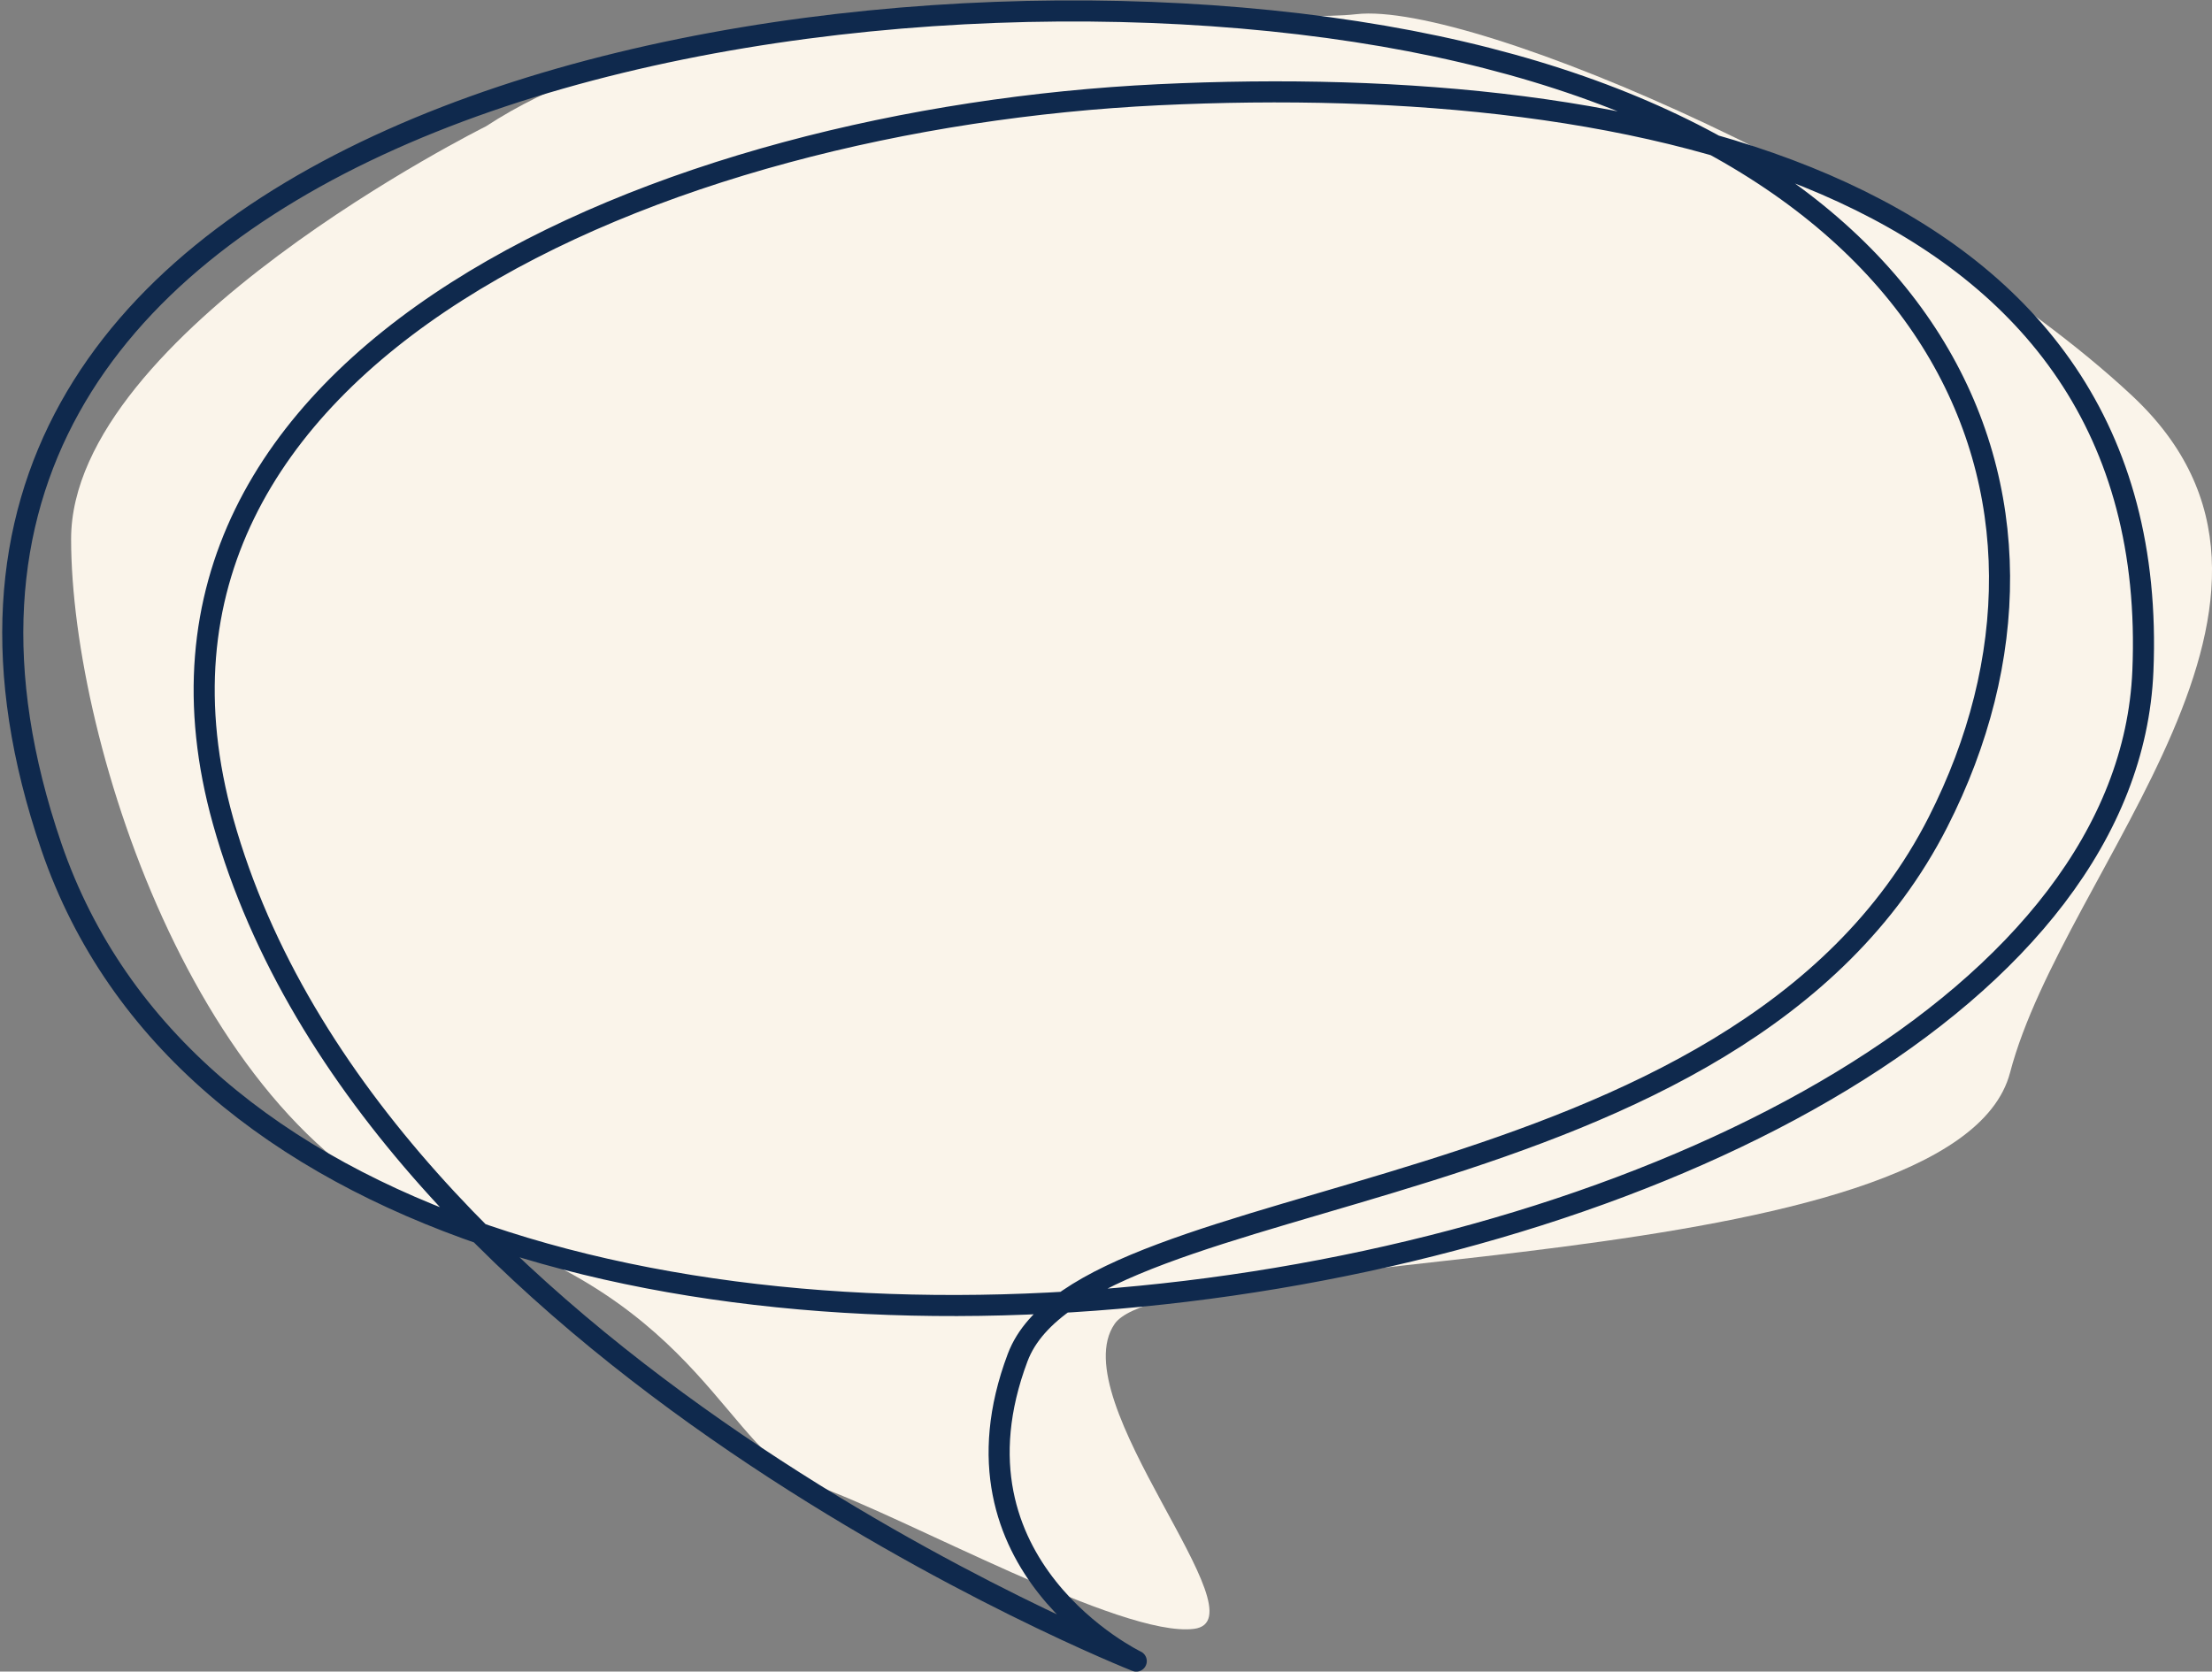 <svg xmlns="http://www.w3.org/2000/svg" width="104.921" height="79.302" viewBox="0 0 104.921 79.302">
  <rect x="0" y="0" width="104.921" height="79.302" fill="#808080" stroke="none"/>
  <g id="Group_9" data-name="Group 9" transform="translate(-388.763 -3645.43)">
    <path id="Path_32" data-name="Path 32" d="M1070.725,353.382s-19.677,9.788-19.677,19.576,6.269,28.938,18.18,32.555,12.833,10.852,17.11,12.341,14.544,7.234,17.966,6.809-6.271-10.832-3.758-14.469,39.9-2.128,42.47-11.916,16.041-22.555,5.775-32.13-31.226-18.724-36.787-18.086S1082.931,345.391,1070.725,353.382Z" transform="translate(-658.912 3298.041)" fill="#faf4ea"/>
    <g id="Group_8" data-name="Group 8" transform="translate(389.368 3645.948)">
      <path id="Path_31" data-name="Path 31" d="M1228.994,536.141c-3.73,9.906,5.625,14.4,5.625,14.4s-36.16-14.27-43.312-39.839c-6.21-22.2,20.97-33.346,44.36-34.469,23.363-1.121,47.66,4.365,46.7,27.334-1.29,30.862-86.706,44.841-99.206,8.337-11.51-33.612,33.886-42.975,61.877-38.667,28.156,4.333,35.369,22.249,27.611,37.5C1263.077,529.563,1232.206,527.612,1228.994,536.141Z" transform="translate(-1181.329 -472.256)" fill="none" stroke="#0f294d" stroke-linecap="round" stroke-linejoin="round" stroke-width="1"/>
    </g>
  </g>
</svg>
